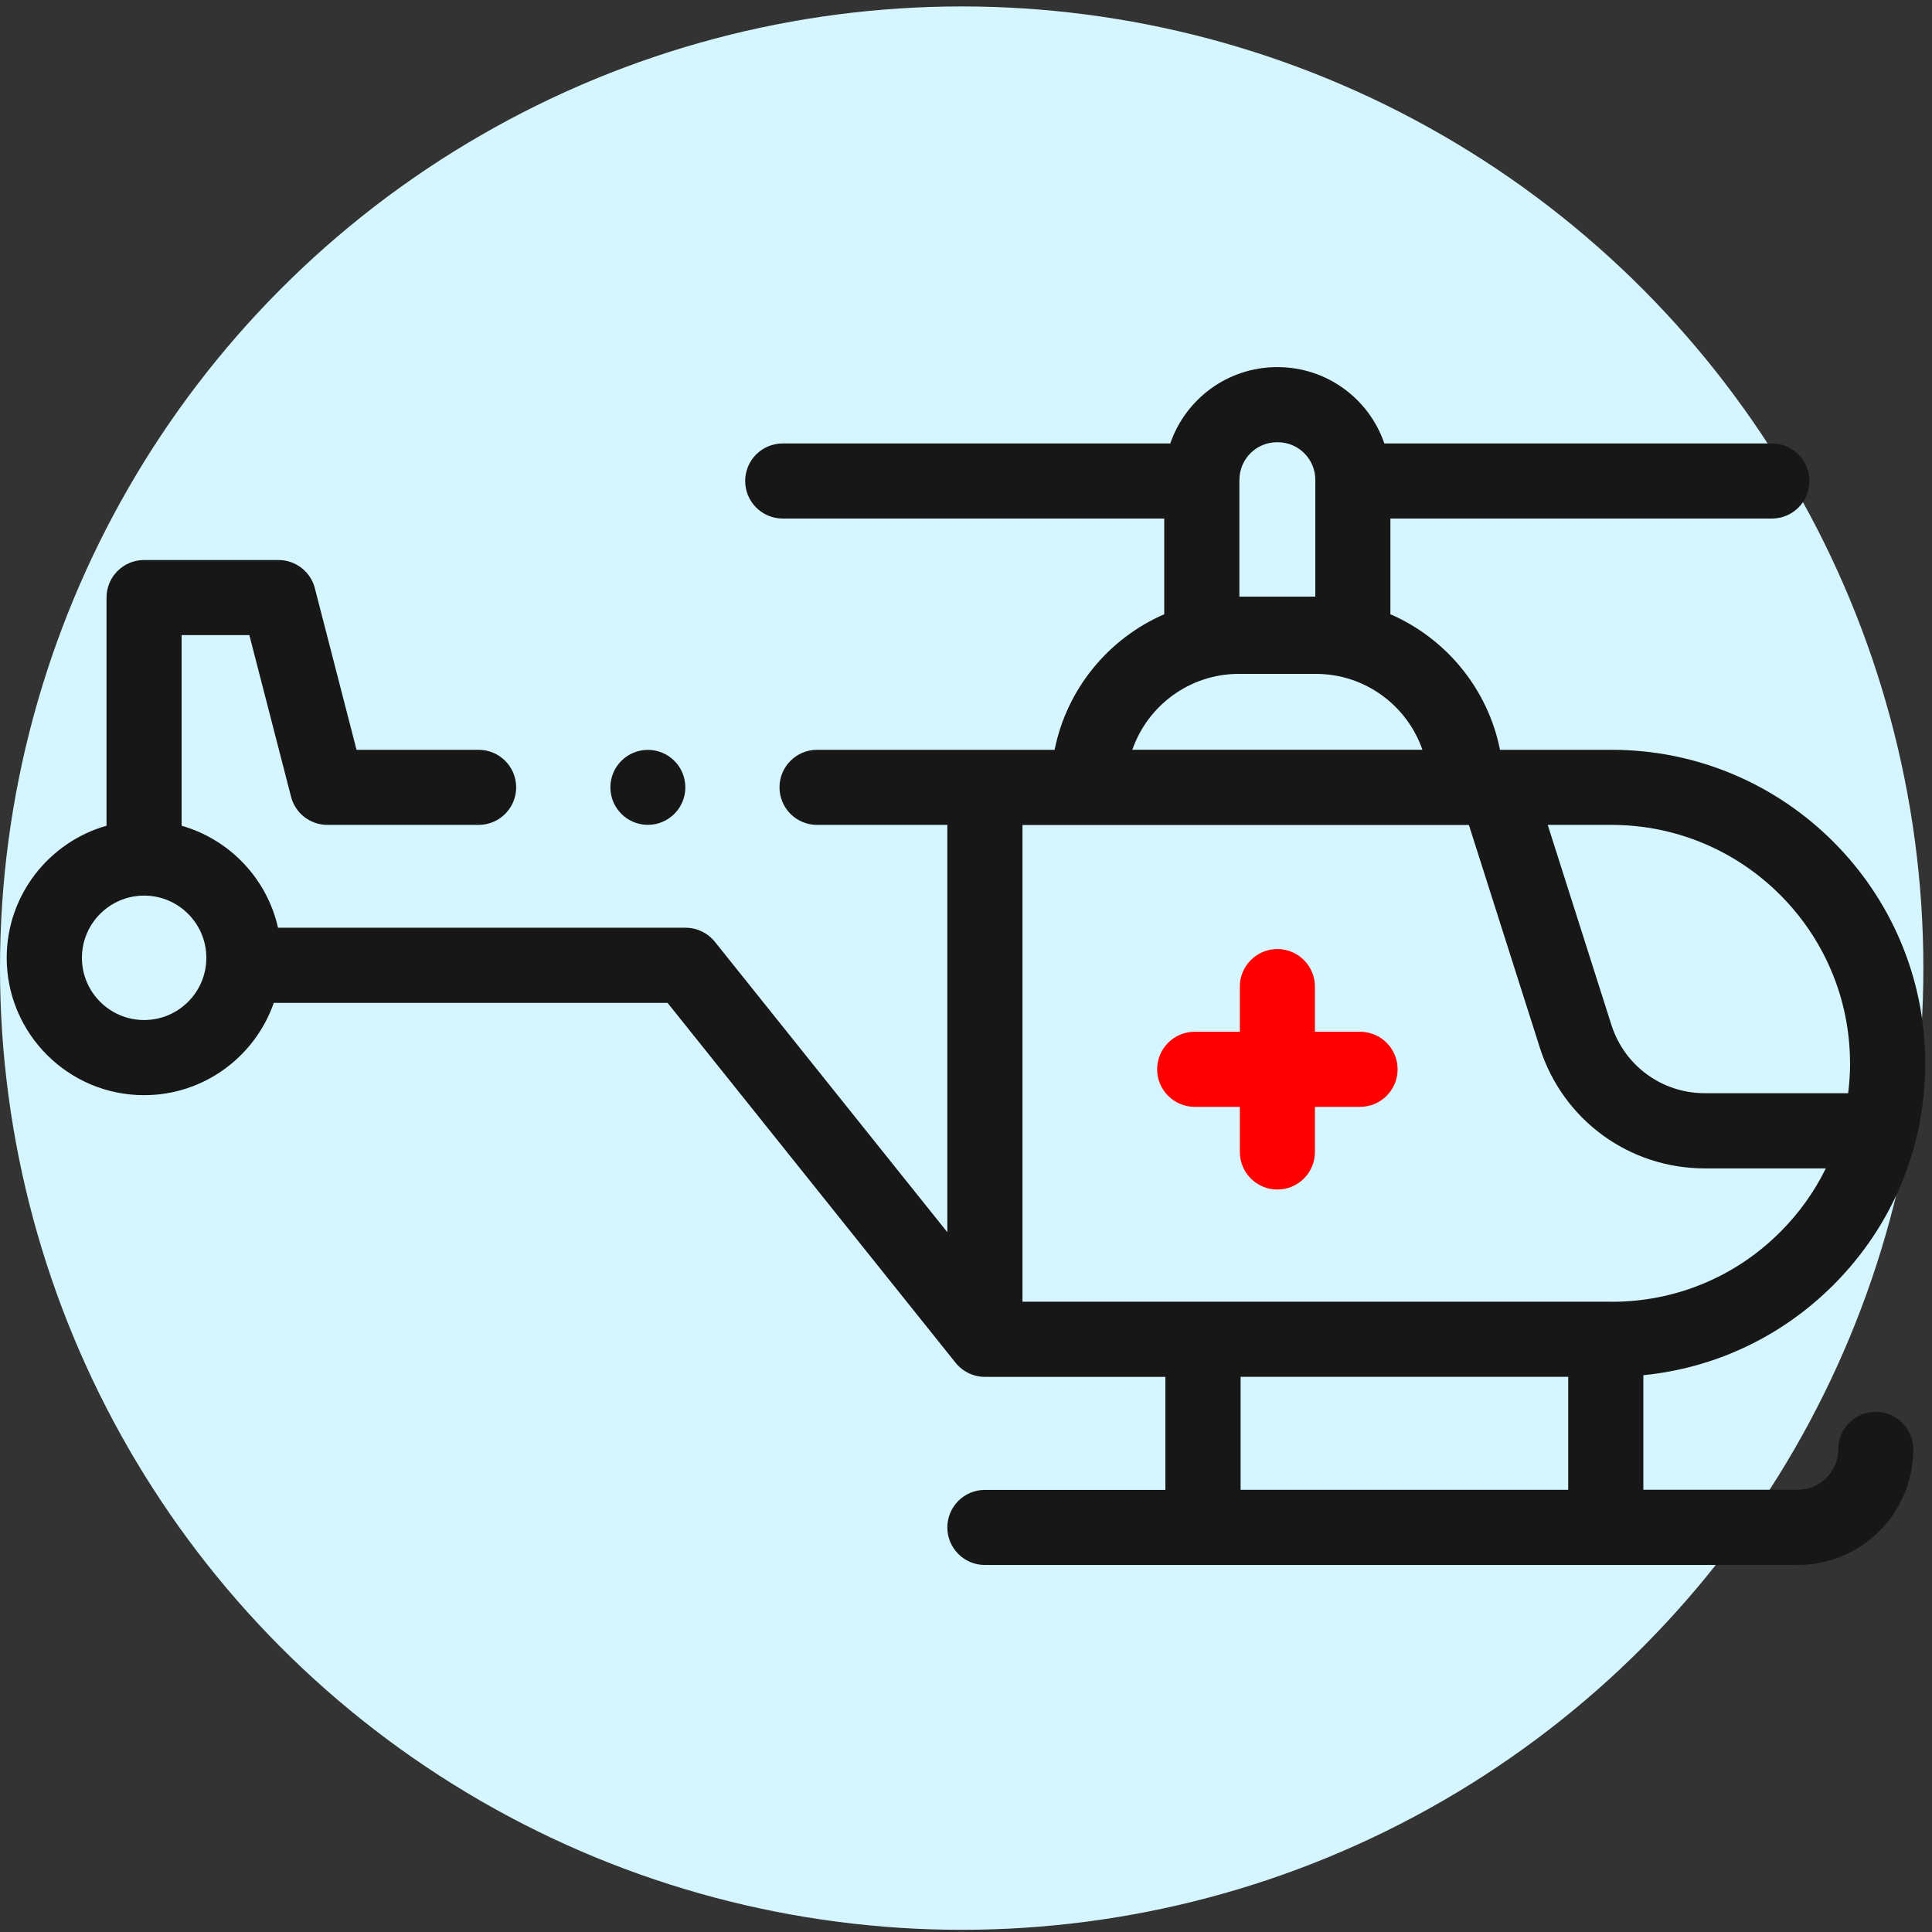 <?xml version="1.0" encoding="UTF-8"?>
<svg id="Capa_1" data-name="Capa 1" xmlns="http://www.w3.org/2000/svg" viewBox="0 0 300 300">
  <rect x="0" y="0" width="300" height="300" fill="#333333" stroke="none"/>
  <defs>
    <style>
      .cls-1 {
        fill: #171717;
      }

      .cls-2 {
        fill: #d6f6ff;
      }

      .cls-3 {
        fill: red;
      }
    </style>
  </defs>
  <circle class="cls-2" cx="149.33" cy="150.33" r="149.33"/>
  <circle class="cls-1" cx="100.6" cy="122.26" r="5.82"/>
  <path class="cls-1" d="M291.27,219.22c-3.22,0-5.83,2.61-5.83,5.83,0,3.46-2.82,6.28-6.28,6.28h-23.98v-17.79c11.15-1.11,21.49-5.99,29.51-14.01,9.2-9.2,14.26-21.42,14.26-34.42,0-26.85-21.84-48.68-48.69-48.68h-17.34c-1.89-9.47-8.37-17.29-17.02-21.05v-14.86h59.24c3.22,0,5.83-2.61,5.83-5.83s-2.61-5.83-5.83-5.83h-60.18c-2.35-6.89-8.89-11.85-16.56-11.85h-.12c-7.67,0-14.2,4.97-16.56,11.85h-60.18c-3.22,0-5.83,2.61-5.83,5.83s2.61,5.83,5.83,5.83h59.24v14.86c-8.65,3.76-15.13,11.58-17.02,21.05h-10.83s0,0-.01,0h-26.05c-3.22,0-5.83,2.61-5.83,5.83s2.61,5.83,5.83,5.83h20.23v63.25l-36.09-45.09c-1.11-1.38-2.78-2.19-4.55-2.19h-63.29c-1.71-7.62-7.51-13.71-14.97-15.84v-29.6h10.52l6.47,25.09c.66,2.58,2.99,4.38,5.65,4.38h23.48c3.22,0,5.83-2.61,5.83-5.83s-2.61-5.83-5.83-5.83h-18.96l-6.47-25.09c-.66-2.58-2.99-4.38-5.65-4.38h-20.87c-3.22,0-5.83,2.61-5.83,5.83v35.43c-8.93,2.54-15.5,10.77-15.5,20.51,0,11.76,9.57,21.33,21.33,21.33,9.31,0,17.24-6,20.14-14.33h61.15l44.72,55.88c1.11,1.38,2.78,2.19,4.55,2.19h28.03v17.55h-28.03c-3.22,0-5.83,2.61-5.83,5.83s2.61,5.83,5.83,5.83h126.21c9.9,0,17.95-8.05,17.95-17.95,0-3.22-2.61-5.83-5.83-5.83h0ZM22.38,158.39c-5.33,0-9.66-4.33-9.66-9.66s4.33-9.66,9.66-9.66,9.66,4.33,9.66,9.66-4.33,9.66-9.66,9.66ZM250.26,202.13h-91.49v-74.03h69.32l11.02,34.6c3.57,11.2,13.86,18.73,25.62,18.73h18.78c-1.77,3.61-4.14,6.94-7.07,9.87-6.99,6.99-16.28,10.84-26.17,10.84ZM287.28,165.11c0,1.57-.11,3.11-.3,4.64h-22.26c-6.65,0-12.48-4.26-14.5-10.6l-9.89-31.06h9.92c20.41,0,37.02,16.61,37.02,37.02h0ZM192.46,74.5c0-3.22,2.62-5.83,5.83-5.83h.12c3.22,0,5.83,2.62,5.83,5.83v.17s0,.01,0,.02,0,.01,0,.02v17.94h-11.79v-18.14h0ZM192.37,104.64h11.96c7.65,0,14.17,4.93,16.54,11.78h-45.04c2.37-6.85,8.89-11.78,16.54-11.78ZM192.64,213.79h50.87v17.55h-50.87v-17.55Z"/>
  <path class="cls-3" d="M211.19,160.21h-7.01v-7.01c0-3.22-2.61-5.83-5.83-5.83s-5.83,2.61-5.83,5.83v7.01h-7.01c-3.22,0-5.83,2.61-5.83,5.83s2.61,5.83,5.83,5.83h7.01v7.01c0,3.22,2.61,5.83,5.83,5.83s5.83-2.61,5.83-5.83v-7.01h7.01c3.22,0,5.83-2.61,5.83-5.83s-2.61-5.83-5.83-5.83Z"/>
</svg>